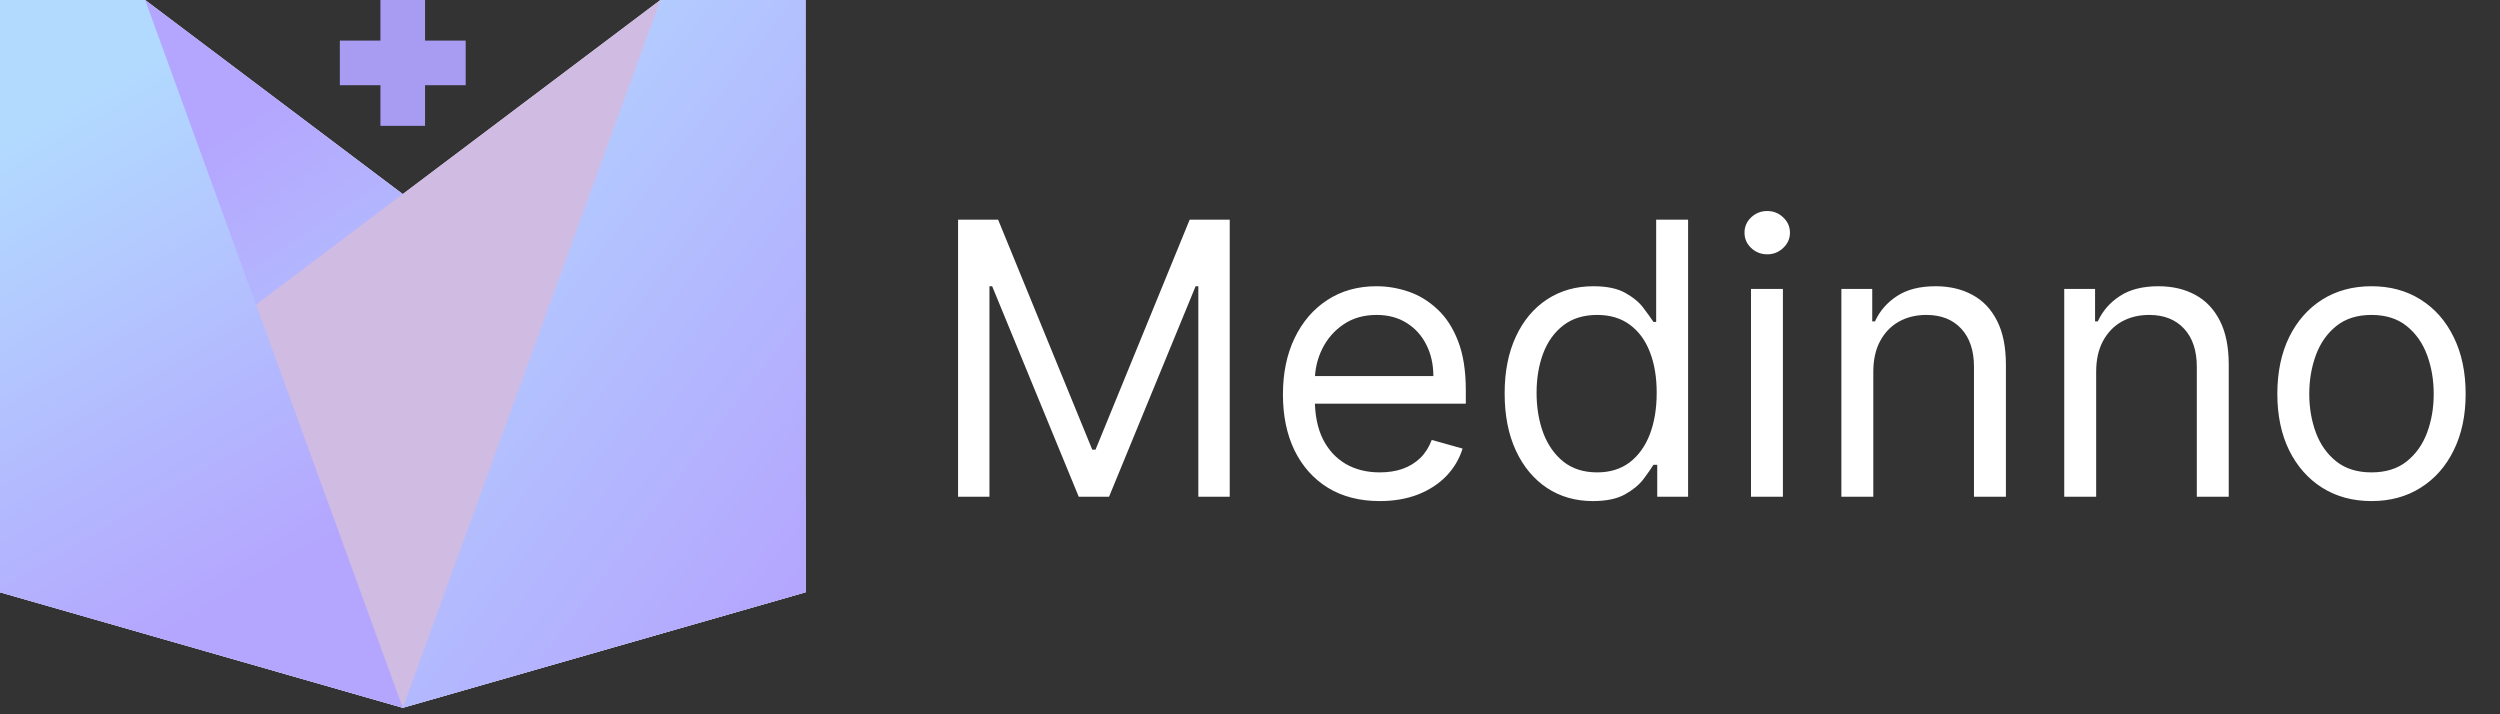 <svg width="105" height="30" viewBox="0 0 105 30" fill="none" xmlns="http://www.w3.org/2000/svg">
<rect x="0" y="0" width="105" height="30" fill="#333333" stroke="none"/>
<path d="M27.736 0L16.916 8.151L6.096 0H0V20.895V24.875L16.916 29.726L33.83 24.875V20.895V0H27.736Z" fill="#E9E3FF"/>
<path style="mix-blend-mode:multiply" d="M0 24.875L16.916 29.726L33.83 24.875V20.895L6.096 0H0V24.875Z" fill="url(#paint0_linear_896_4495)"/>
<g style="mix-blend-mode:color">
<path d="M33.83 24.875L16.916 29.726L0 24.875V20.895L27.736 0H33.83V24.875Z" fill="#D0BBE2"/>
</g>
<path style="mix-blend-mode:multiply" d="M33.83 24.875L16.916 29.726L27.736 -0H33.83V24.875Z" fill="url(#paint1_linear_896_4495)"/>
<path style="mix-blend-mode:multiply" d="M0 24.875L16.916 29.726L6.096 0H0V24.875Z" fill="url(#paint2_linear_896_4495)"/>
<path d="M17.852 0H15.978V5.286H17.852V0Z" fill="#A79BF2"/>
<path d="M19.559 3.579V1.705L14.273 1.705V3.579H19.559Z" fill="#A79BF2"/>
<path d="M40.239 9.227H41.921L45.875 18.886H46.012L49.966 9.227H51.648V20.863H50.33V12.022H50.216L46.58 20.863H45.307L41.671 12.022H41.557V20.863H40.239V9.227ZM57.951 21.045C57.11 21.045 56.384 20.859 55.775 20.488C55.169 20.113 54.701 19.59 54.371 18.92C54.045 18.246 53.883 17.462 53.883 16.568C53.883 15.674 54.045 14.886 54.371 14.204C54.701 13.518 55.159 12.984 55.746 12.602C56.337 12.215 57.026 12.022 57.814 12.022C58.269 12.022 58.718 12.098 59.161 12.249C59.604 12.401 60.008 12.647 60.371 12.988C60.735 13.325 61.025 13.772 61.24 14.329C61.456 14.886 61.564 15.571 61.564 16.386V16.954H54.837V15.795H60.201C60.201 15.302 60.102 14.863 59.905 14.477C59.712 14.09 59.435 13.785 59.076 13.562C58.72 13.338 58.299 13.227 57.814 13.227C57.28 13.227 56.818 13.359 56.428 13.624C56.042 13.886 55.744 14.227 55.536 14.647C55.328 15.068 55.223 15.518 55.223 15.999V16.772C55.223 17.431 55.337 17.99 55.564 18.448C55.795 18.903 56.115 19.249 56.525 19.488C56.934 19.723 57.409 19.84 57.951 19.84C58.303 19.84 58.621 19.791 58.905 19.693C59.193 19.59 59.441 19.439 59.65 19.238C59.858 19.034 60.019 18.78 60.133 18.477L61.428 18.84C61.292 19.28 61.062 19.666 60.74 19.999C60.419 20.329 60.021 20.587 59.547 20.772C59.074 20.954 58.542 21.045 57.951 21.045ZM66.9 21.045C66.172 21.045 65.53 20.861 64.973 20.494C64.417 20.122 63.981 19.6 63.667 18.925C63.352 18.247 63.195 17.446 63.195 16.522C63.195 15.605 63.352 14.81 63.667 14.136C63.981 13.461 64.418 12.941 64.979 12.573C65.54 12.206 66.187 12.022 66.922 12.022C67.49 12.022 67.939 12.117 68.269 12.306C68.602 12.492 68.856 12.704 69.03 12.943C69.208 13.177 69.347 13.371 69.445 13.522H69.559V9.227H70.9V20.863H69.604V19.522H69.445C69.347 19.681 69.206 19.882 69.025 20.124C68.843 20.363 68.583 20.577 68.246 20.766C67.909 20.952 67.46 21.045 66.9 21.045ZM67.081 19.84C67.619 19.84 68.074 19.7 68.445 19.42C68.816 19.136 69.098 18.744 69.292 18.244C69.485 17.74 69.581 17.159 69.581 16.499C69.581 15.848 69.487 15.278 69.297 14.789C69.108 14.297 68.828 13.914 68.456 13.641C68.085 13.365 67.627 13.227 67.081 13.227C66.513 13.227 66.04 13.373 65.661 13.664C65.286 13.952 65.004 14.344 64.814 14.84C64.629 15.333 64.536 15.886 64.536 16.499C64.536 17.121 64.631 17.685 64.82 18.193C65.013 18.696 65.297 19.098 65.672 19.397C66.051 19.693 66.521 19.84 67.081 19.84ZM73.542 20.863V12.136H74.882V20.863H73.542ZM74.223 10.681C73.962 10.681 73.737 10.592 73.547 10.414C73.362 10.236 73.269 10.022 73.269 9.772C73.269 9.522 73.362 9.308 73.547 9.13C73.737 8.952 73.962 8.863 74.223 8.863C74.485 8.863 74.708 8.952 74.894 9.13C75.083 9.308 75.178 9.522 75.178 9.772C75.178 10.022 75.083 10.236 74.894 10.414C74.708 10.592 74.485 10.681 74.223 10.681ZM78.679 15.613V20.863H77.338V12.136H78.634V13.499H78.748C78.952 13.056 79.263 12.7 79.679 12.431C80.096 12.159 80.634 12.022 81.293 12.022C81.884 12.022 82.401 12.143 82.844 12.386C83.287 12.624 83.632 12.988 83.878 13.477C84.124 13.961 84.248 14.575 84.248 15.318V20.863H82.907V15.409C82.907 14.723 82.729 14.189 82.373 13.806C82.016 13.42 81.528 13.227 80.907 13.227C80.479 13.227 80.096 13.319 79.759 13.505C79.426 13.691 79.162 13.961 78.969 14.318C78.776 14.674 78.679 15.105 78.679 15.613ZM88.039 15.613V20.863H86.698V12.136H87.993V13.499H88.107C88.311 13.056 88.622 12.7 89.039 12.431C89.455 12.159 89.993 12.022 90.652 12.022C91.243 12.022 91.76 12.143 92.204 12.386C92.647 12.624 92.991 12.988 93.238 13.477C93.484 13.961 93.607 14.575 93.607 15.318V20.863H92.266V15.409C92.266 14.723 92.088 14.189 91.732 13.806C91.376 13.42 90.887 13.227 90.266 13.227C89.838 13.227 89.455 13.319 89.118 13.505C88.785 13.691 88.522 13.961 88.329 14.318C88.135 14.674 88.039 15.105 88.039 15.613ZM99.603 21.045C98.815 21.045 98.124 20.857 97.529 20.482C96.938 20.107 96.476 19.583 96.142 18.909C95.813 18.234 95.648 17.446 95.648 16.545C95.648 15.636 95.813 14.842 96.142 14.164C96.476 13.486 96.938 12.96 97.529 12.585C98.124 12.21 98.815 12.022 99.603 12.022C100.391 12.022 101.08 12.21 101.671 12.585C102.266 12.96 102.728 13.486 103.057 14.164C103.391 14.842 103.557 15.636 103.557 16.545C103.557 17.446 103.391 18.234 103.057 18.909C102.728 19.583 102.266 20.107 101.671 20.482C101.08 20.857 100.391 21.045 99.603 21.045ZM99.603 19.84C100.201 19.84 100.694 19.687 101.08 19.38C101.466 19.073 101.752 18.67 101.938 18.17C102.124 17.67 102.216 17.128 102.216 16.545C102.216 15.961 102.124 15.418 101.938 14.914C101.752 14.41 101.466 14.003 101.08 13.693C100.694 13.382 100.201 13.227 99.603 13.227C99.004 13.227 98.512 13.382 98.125 13.693C97.739 14.003 97.453 14.41 97.267 14.914C97.082 15.418 96.989 15.961 96.989 16.545C96.989 17.128 97.082 17.67 97.267 18.17C97.453 18.67 97.739 19.073 98.125 19.38C98.512 19.687 99.004 19.84 99.603 19.84Z" fill="white"/>
<defs>
<linearGradient id="paint0_linear_896_4495" x1="18.868" y1="25.813" x2="6.678" y2="7.529" gradientUnits="userSpaceOnUse">
<stop stop-color="#B2DAFF"/>
<stop offset="1" stop-color="#B4A6FE"/>
</linearGradient>
<linearGradient id="paint1_linear_896_4495" x1="13.416" y1="5.723" x2="35.058" y2="22.265" gradientUnits="userSpaceOnUse">
<stop stop-color="#B2DAFF"/>
<stop offset="1" stop-color="#B4A6FE"/>
</linearGradient>
<linearGradient id="paint2_linear_896_4495" x1="-0.488" y1="6.394" x2="10.209" y2="24.678" gradientUnits="userSpaceOnUse">
<stop stop-color="#B2DAFF"/>
<stop offset="1" stop-color="#B4A6FE"/>
</linearGradient>
</defs>
</svg>
